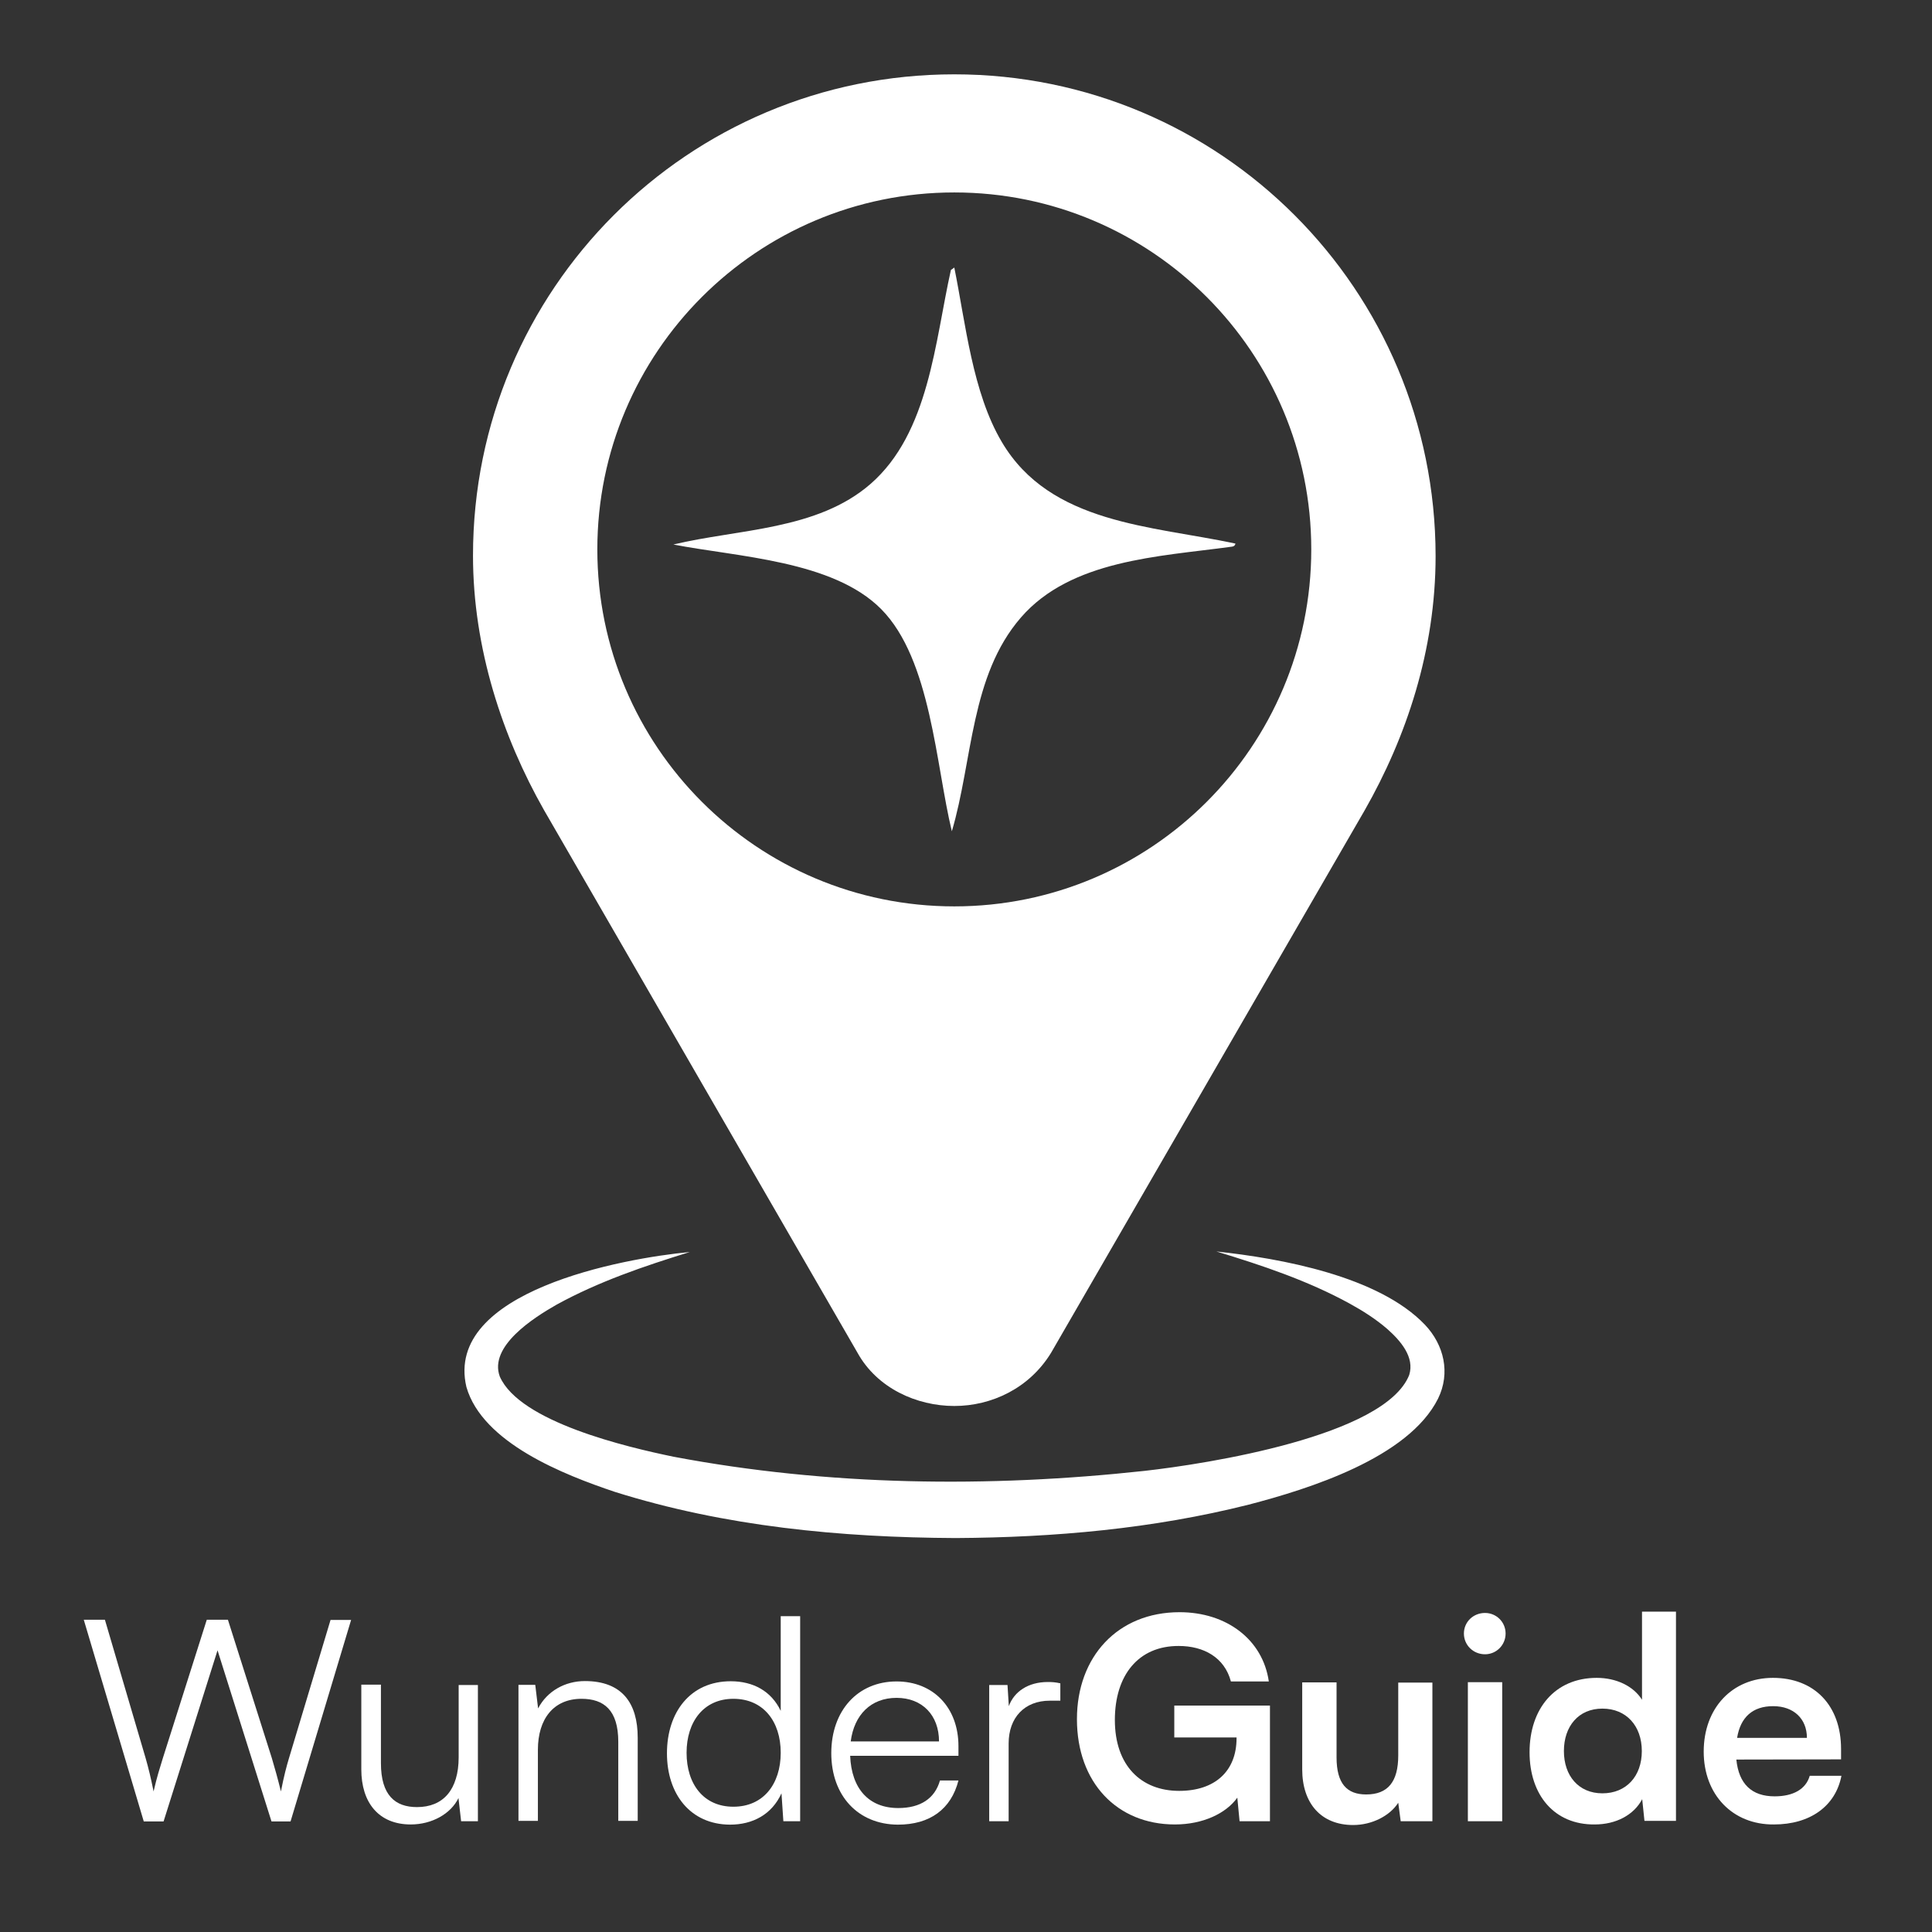 <?xml version="1.0" encoding="utf-8"?>
<!-- Generator: Adobe Illustrator 29.4.0, SVG Export Plug-In . SVG Version: 9.03 Build 0)  -->
<svg version="1.1" baseProfile="basic" id="Layer_1"
	 xmlns="http://www.w3.org/2000/svg" xmlns:xlink="http://www.w3.org/1999/xlink" x="0px" y="0px" viewBox="0 0 1024 1024"
	 xml:space="preserve">
<rect x="0" y="0" width="1024" height="1024" fill="#333333" stroke="none"/>
<style type="text/css">
	.st0{fill:#FFFFFF;}
</style>
<g>
	<path class="st0" d="M44.4,858.5h11.2l21.6,73.4c1.5,5.2,2.8,10.6,4.2,17.6c1.8-7.8,3.3-12.4,4.9-17.6l23.3-73.4h11.2l23.3,73.4
		c1.6,5.4,3.1,10.7,4.8,17.6c1.6-8.2,3-13.4,4.2-17.4l22.1-73.5h10.9l-32.1,106.8h-10.1l-28.6-90.7l-28.6,90.7H76.2L44.4,858.5z"/>
	<path class="st0" d="M253.3,893.1v72.2h-8.9L243,953c-4,8.3-14,14-25.3,14c-17,0-26.2-11.6-26.2-29.2v-44.9h10.4v41.6
		c0,17.1,7.6,23.3,19.1,23.3c13.9,0,22.1-9.2,22.1-26.4v-38.3H253.3z"/>
	<path class="st0" d="M274.8,965.2v-72.2h8.9l1.5,12.5c4.8-9.2,14.3-14.5,24.8-14.5c19.8,0,28,11.8,28,30v44.1h-10.3v-41.9
		c0-16.8-7.6-22.8-19.5-22.8c-14.8,0-23.1,10.7-23.1,27v37.7H274.8z"/>
	<path class="st0" d="M353.5,929.3c0-21.8,12.4-38.2,33.8-38.2c11.9,0,21.5,5.2,26.5,15.7v-50.2h10.3v108.7h-8.9l-1-14.8
		c-5.1,11.2-15.2,16.6-27.3,16.6C365.9,967,353.5,950.9,353.5,929.3z M413.8,929c0-16.6-9.2-28.6-25.1-28.6
		c-15.7,0-24.8,12.1-24.8,28.6c0,16.7,9.1,28.6,24.8,28.6C404.5,957.6,413.8,945.7,413.8,929z"/>
	<path class="st0" d="M440.6,929.2c0-22.5,14-38,34.6-38c19.5,0,32.8,13.9,32.8,34.3v5.1h-57.4c0.7,17.6,10,27.7,25.5,27.7
		c11.8,0,19.4-5.1,22.1-14.6h9.8c-3.9,15.2-15.1,23.4-32.1,23.4C454.8,967,440.6,951.8,440.6,929.2z M450.9,923h46.8
		c0-13.9-8.9-23.1-22.5-23.1C461.6,899.9,452.7,908.9,450.9,923z"/>
	<path class="st0" d="M562.1,901.4h-5.7c-13.3,0-21.8,8.9-21.8,22.7v41.2h-10.3v-72.2h9.7l0.7,11.2c2.8-7.8,10.4-12.8,20.6-12.8
		c2.2,0,4.2,0.1,6.7,0.7V901.4z"/>
	<path class="st0" d="M590.9,911.6c0,24.3,14,37.6,34.1,37.6c18.9,0,30.4-10.4,30.4-27.9v-0.4h-33V904h50.7v61.3h-16.1l-1.2-12.5
		c-6,8.4-18.3,14.2-33.1,14.2c-30.6,0-51.9-22.2-51.9-55.8c0-33.1,21.6-56.7,54.4-56.7c24.9,0,44.1,14.5,47.3,36.7h-20.1
		c-3.4-12.8-14.5-18.8-27.6-18.8C603.3,872.3,590.9,888,590.9,911.6z"/>
	<path class="st0" d="M759.2,891.6v73.7h-16.8l-1.3-9.8c-4.5,7-14,11.8-23.9,11.8c-17,0-27-11.5-27-29.5v-46.1h18.2v39.7
		c0,14,5.5,19.7,15.7,19.7c11.5,0,17-6.7,17-20.7v-38.6H759.2z"/>
	<path class="st0" d="M775.9,865.8c0-6.1,4.9-10.9,11.2-10.9c6,0,10.9,4.8,10.9,10.9c0,6.1-4.9,11-10.9,11
		C780.8,876.8,775.9,871.9,775.9,865.8z M778,891.6h18.2v73.7H778V891.6z"/>
	<path class="st0" d="M810.7,928.7c0-23,13.4-39.4,35.6-39.4c10.3,0,19.4,4.3,24,11.6v-46.7h18v110.9h-16.7l-1.2-11.5
		c-4.5,8.5-14,13.4-25.2,13.4C823.9,967.2,810.7,951.5,810.7,928.7z M870.2,928.1c0-13.3-8.2-22.5-20.9-22.5
		c-12.7,0-20.4,9.4-20.4,22.5c0,13.1,7.8,22.4,20.4,22.4C862,950.5,870.2,941.4,870.2,928.1z"/>
	<path class="st0" d="M903,928.4c0-23.1,15.1-39.1,36.7-39.1c22.1,0,36.1,14.8,36.1,37.7v5.5l-55.5,0.1c1.3,13,8.2,19.5,20.3,19.5
		c10,0,16.6-3.9,18.6-10.9H976c-3.1,16.1-16.6,25.8-35.8,25.8C918.3,967.2,903,951.2,903,928.4z M920.7,921.1h37
		c0-10.1-7-16.8-17.9-16.8C929,904.3,922.5,910.1,920.7,921.1z"/>
</g>
<g>
	<g>
		<path class="st0" d="M644.7,663.3c34.4,3.7,86,13.1,110.6,38.9c10,10.6,13.6,25.4,6.9,39.1c-15.7,31.4-68.5,47.9-100.4,56.2
			c-50.8,12.8-103.1,17.4-155.3,17.7c-60.9-0.3-122.3-6.1-180.7-24.5c-26.8-9-70.1-25.9-78.6-55.6c-11.9-50.7,82.9-68.2,118.4-71.5
			c-24.3,7.5-48.4,15.7-70.6,27.9c-12.3,7-36,22.1-30.1,38.1c10.6,24.1,67.4,37.4,92.1,42.5c82,15.5,166.8,16.5,249.6,7.5
			c33-3.7,127.4-18.4,140.3-50.8c3-9.5-4.6-18.2-11.6-24.4c-6-5.2-12.9-9.6-20-13.5C693.2,678.8,669.1,670.7,644.7,663.3
			L644.7,663.3z"/>
	</g>
</g>
<g>
	<g>
		<g>
			<g>
				<path class="st0" d="M505.8,39.4c-141.1,0-255.1,113.9-255.1,255.1c0,49.2,15.7,96.2,37.6,134.8l166.2,287.7
					c10.4,18.8,31.4,28.2,51.3,28.2c19.8,0,39.8-9.4,51.3-28.2l166.2-287.5c22-38.6,37.6-84.7,37.6-134.8
					C760.8,153.5,646.9,39.4,505.8,39.4z M505.8,480.4c-104.5,0-189.2-84.7-189.2-189.2s84.7-189.2,189.2-189.2
					c104.5,0,189.2,84.7,189.2,189.2S610.3,480.4,505.8,480.4z"/>
			</g>
		</g>
	</g>
	<g>
		<path class="st0" d="M505.8,141.8c6,29.6,9.6,66.2,25.2,92.5c25.7,43.5,79.3,44.3,123.8,53.8c-0.3,1.7-1.7,1.6-3.1,1.8
			c-37.3,5.1-84.1,6.8-110.6,37.4c-26.8,30.9-25.5,75.8-36.6,113.3c-8.5-34.9-11-91-37.4-117.7c-25.6-25.9-76.4-27.7-110.2-34.3
			c34.7-8.3,76.2-7.5,104.5-32.1c31.1-27.1,34.1-75.4,42.6-113.4L505.8,141.8z"/>
	</g>
</g>
</svg>

